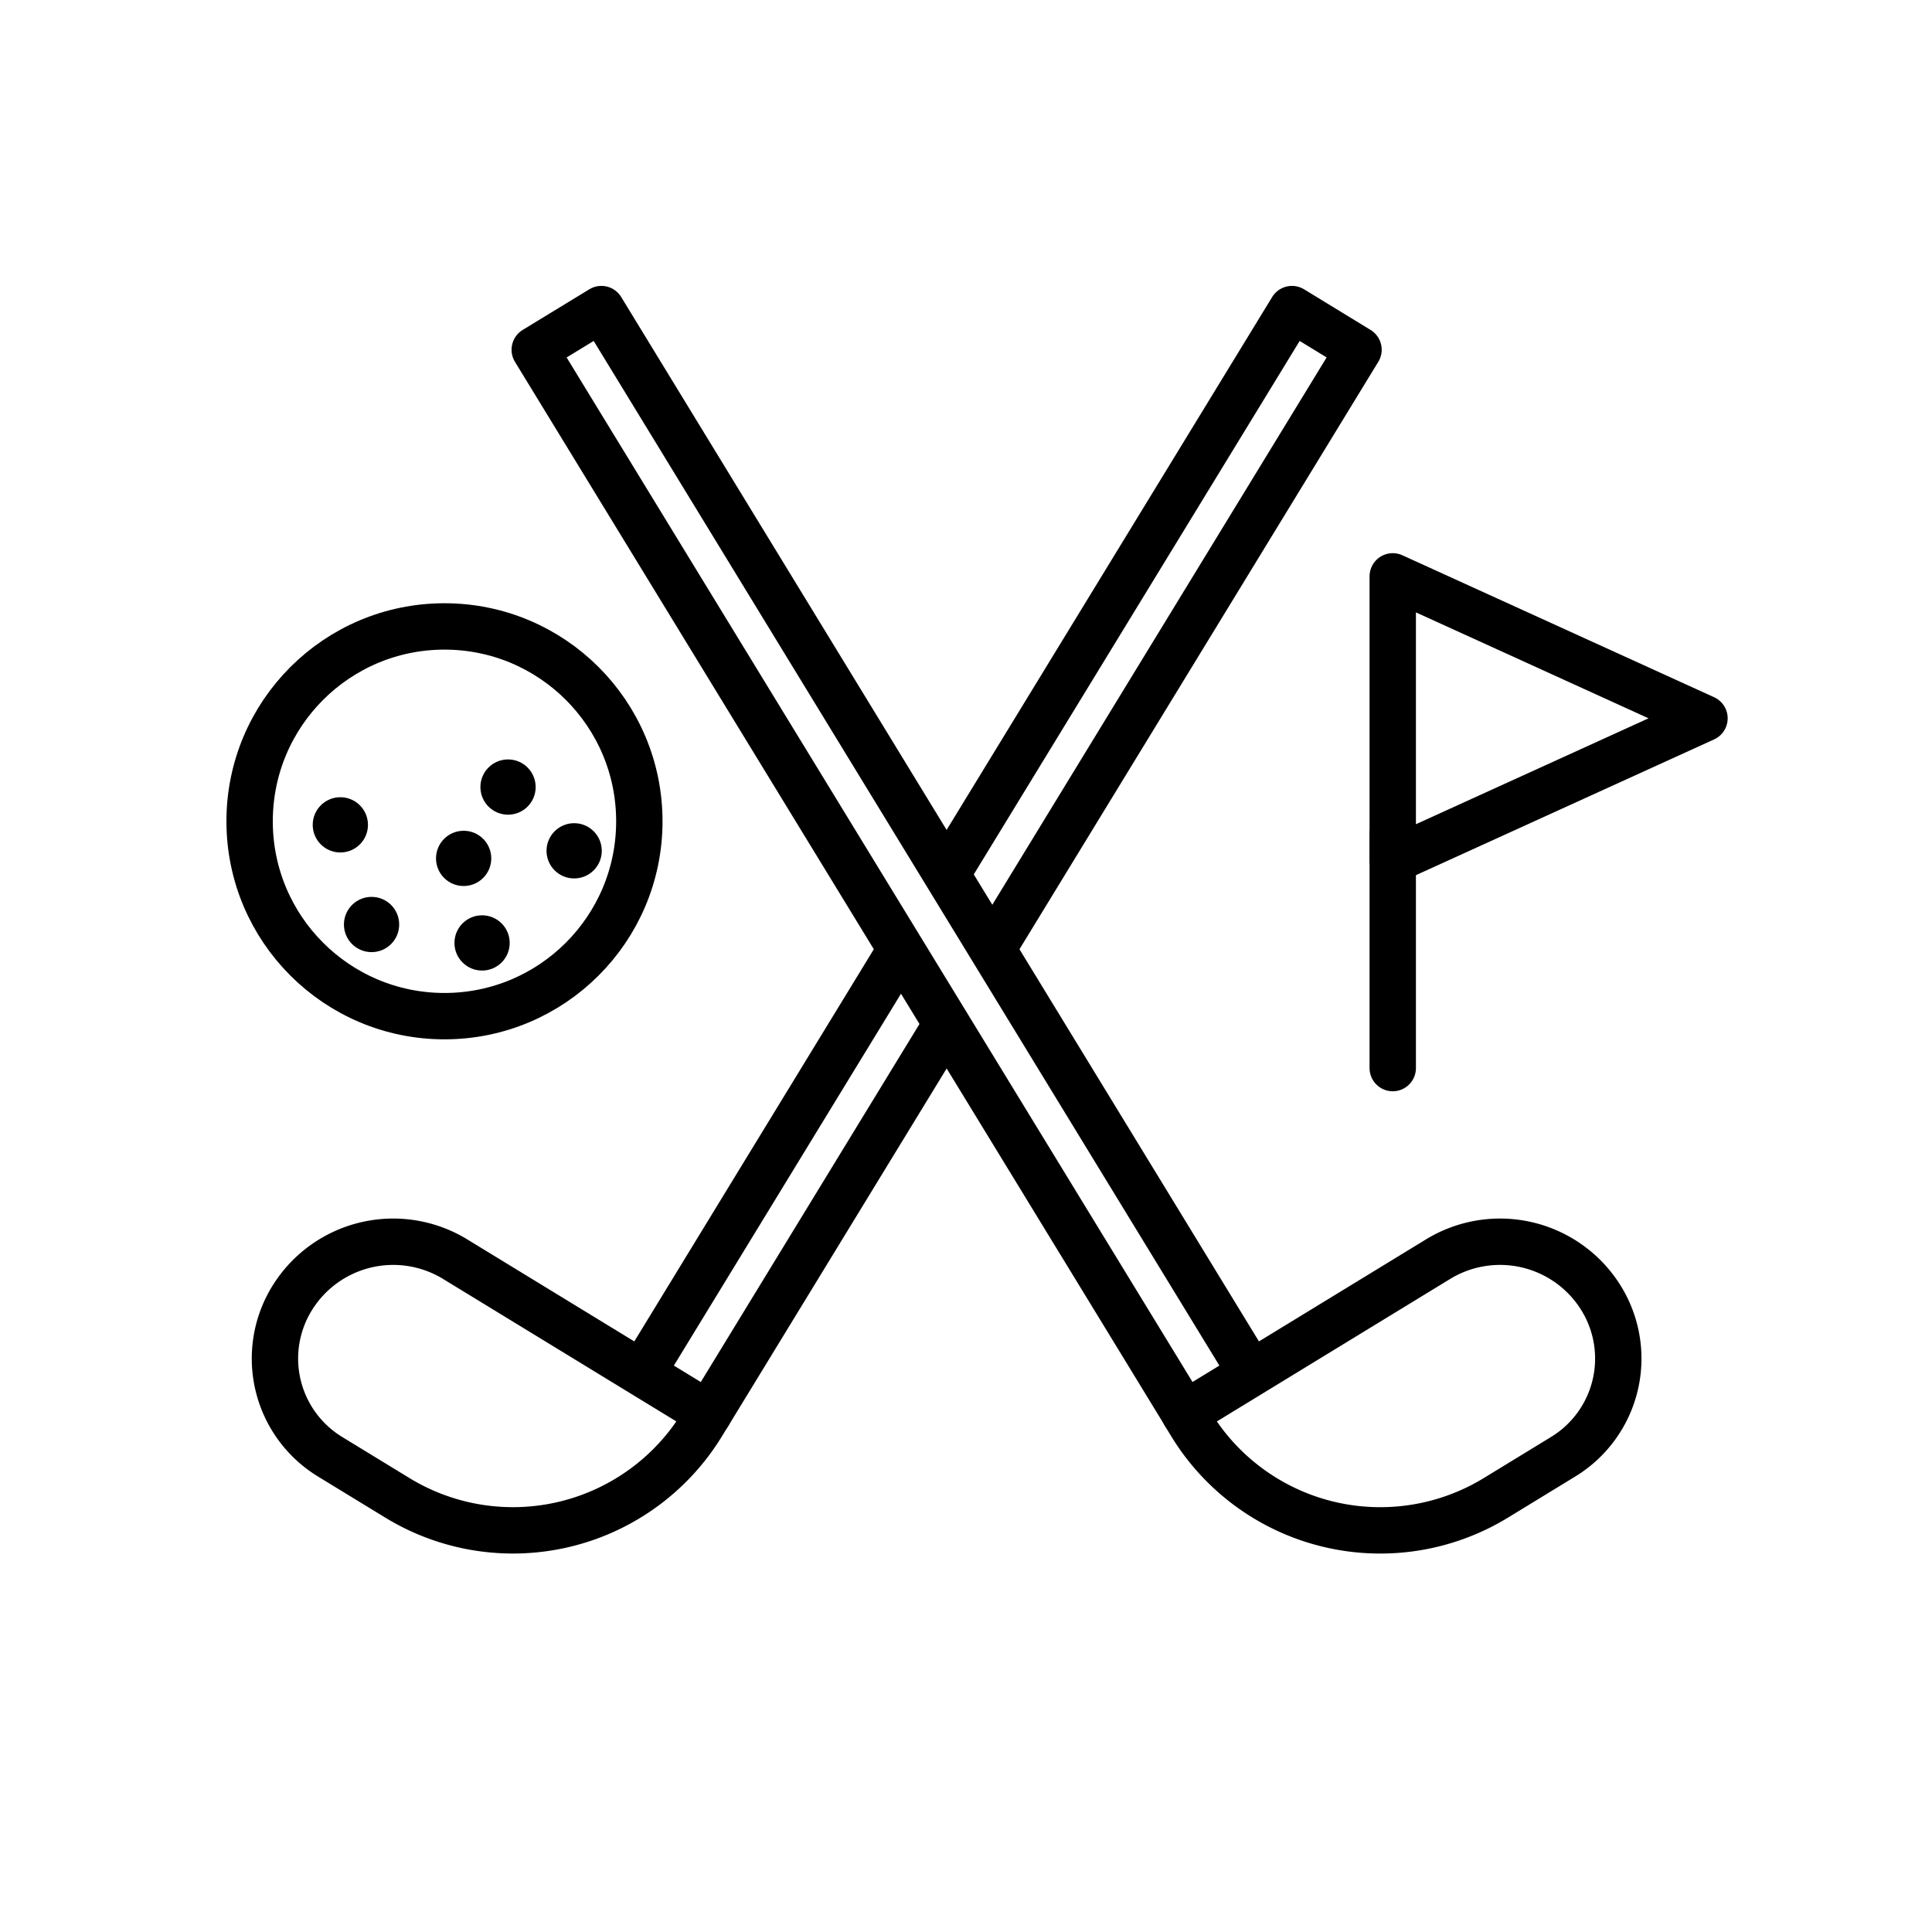 <?xml version="1.0" encoding="UTF-8"?>
<svg xmlns="http://www.w3.org/2000/svg" width="50" height="50" viewBox="0 0 50 50">
  <g id="Group_7578" data-name="Group 7578" transform="translate(-1477 -4516)">
    <rect id="Rectangle_1077" data-name="Rectangle 1077" width="50" height="50" transform="translate(1477 4516)" fill="#fff"></rect>
    <g id="golf" transform="translate(1478.684 4512.748)">
      <path id="Path_417" data-name="Path 417" d="M3.075,0h7.682V.313A5.738,5.738,0,0,1,5.02,6.051H2.976A2.976,2.976,0,0,1,0,3.075H0A3.075,3.075,0,0,1,3.075,0Z" transform="translate(7.471 34.236) rotate(31.416)" fill="none" stroke="#000" stroke-linecap="round" stroke-linejoin="round" stroke-width="1.2"></path>
      <line id="Line_16" data-name="Line 16" y1="9.972" x2="6.091" transform="translate(16.652 29.871)" fill="none" stroke="#000" stroke-linecap="round" stroke-linejoin="round" stroke-width="1.2"></line>
      <line id="Line_17" data-name="Line 17" x1="6.566" y2="10.751" transform="translate(15.021 27.894)" fill="#fff" stroke="#000" stroke-linecap="round" stroke-linejoin="round" stroke-width="1.2"></line>
      <path id="Path_418" data-name="Path 418" d="M33.144,31.189l9.378-15.353L40.8,14.784,31.932,29.3" transform="translate(-9.048 -3.533)" fill="none" stroke="#000" stroke-linecap="round" stroke-linejoin="round" stroke-width="1.2"></path>
      <path id="Path_419" data-name="Path 419" d="M2.976,0H5.02a5.738,5.738,0,0,1,5.738,5.738v.313H3.075A3.075,3.075,0,0,1,0,2.976H0A2.976,2.976,0,0,1,2.976,0Z" transform="translate(41.312 39.4) rotate(148.584)" fill="none" stroke="#000" stroke-linecap="round" stroke-linejoin="round" stroke-width="1.2"></path>
      <path id="Path_420" data-name="Path 420" d="M32.8,43.377,15.975,15.836,17.7,14.784,34.417,42.16" transform="translate(-3.82 -3.533)" fill="none" stroke="#000" stroke-linecap="round" stroke-linejoin="round" stroke-width="1.2"></path>
      <circle id="Ellipse_17" data-name="Ellipse 17" cx="5.043" cy="5.043" r="5.043" transform="translate(4.776 19.464)" fill="none" stroke="#000" stroke-linecap="round" stroke-linejoin="round" stroke-width="1.2"></circle>
      <circle id="Ellipse_18" data-name="Ellipse 18" cx="0.715" cy="0.715" r="0.715" transform="translate(12.46 24.556)"></circle>
      <circle id="Ellipse_19" data-name="Ellipse 19" cx="0.715" cy="0.715" r="0.715" transform="translate(6.409 23.884)"></circle>
      <circle id="Ellipse_20" data-name="Ellipse 20" cx="0.715" cy="0.715" r="0.715" transform="translate(10.077 26.94)"></circle>
      <circle id="Ellipse_21" data-name="Ellipse 21" cx="0.715" cy="0.715" r="0.715" transform="translate(10.749 22.906)"></circle>
      <circle id="Ellipse_22" data-name="Ellipse 22" cx="0.715" cy="0.715" r="0.715" transform="translate(9.6 24.752)"></circle>
      <circle id="Ellipse_23" data-name="Ellipse 23" cx="0.715" cy="0.715" r="0.715" transform="translate(7.217 26.463)"></circle>
      <path id="Path_421" data-name="Path 421" d="M57.068,28.746,49,25.072v7.347Z" transform="translate(-14.64 -6.904)" fill="none" stroke="#000" stroke-linecap="round" stroke-linejoin="round" stroke-width="1.2"></path>
      <line id="Line_18" data-name="Line 18" y1="6.051" transform="translate(34.36 24.843)" fill="none" stroke="#000" stroke-linecap="round" stroke-linejoin="round" stroke-width="1.2"></line>
    </g>
  </g>
</svg>
